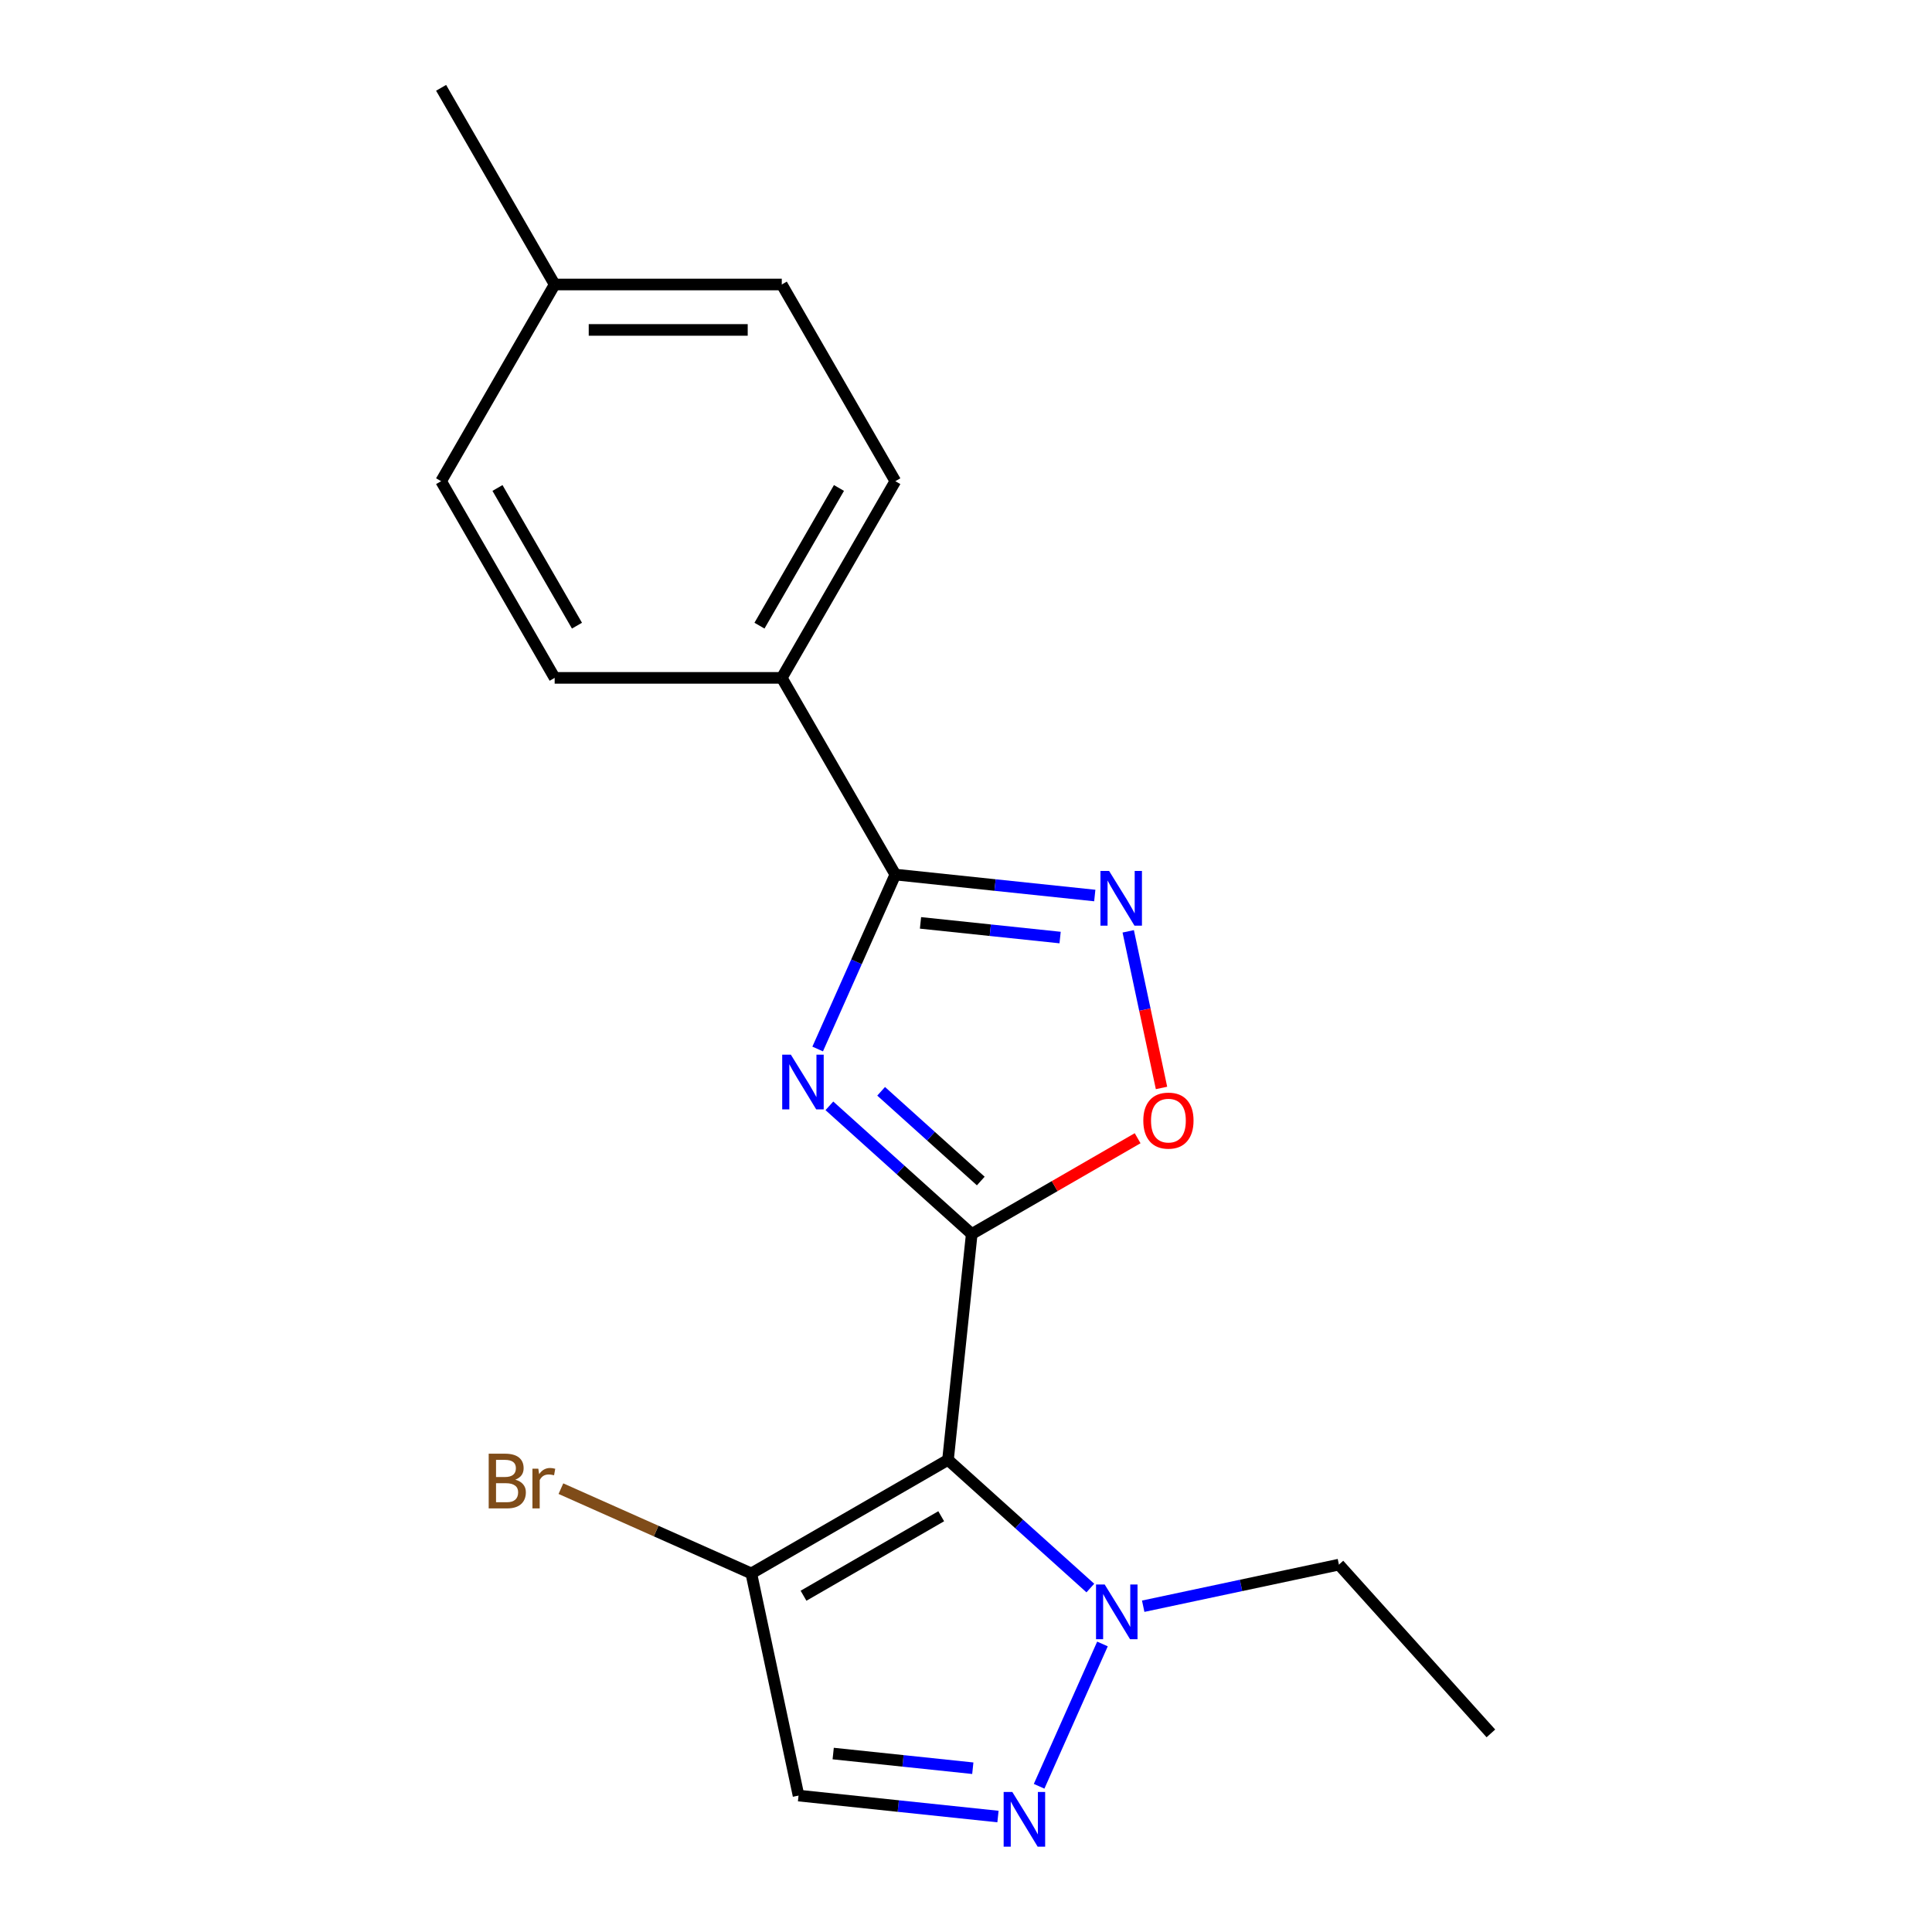 <?xml version='1.0' encoding='iso-8859-1'?>
<svg version='1.1' baseProfile='full'
              xmlns='http://www.w3.org/2000/svg'
                      xmlns:rdkit='http://www.rdkit.org/xml'
                      xmlns:xlink='http://www.w3.org/1999/xlink'
                  xml:space='preserve'
width='1000px' height='1000px' viewBox='0 0 1000 1000'>
<!-- END OF HEADER -->
<rect style='opacity:1.0;fill:#FFFFFF;stroke:none' width='1000' height='1000' x='0' y='0'> </rect>
<path class='bond-0' d='M 502.969,638.718 L 466.129,605.547' style='fill:none;fill-rule:evenodd;stroke:#000000;stroke-width:6px;stroke-linecap:butt;stroke-linejoin:miter;stroke-opacity:1' />
<path class='bond-0' d='M 466.129,605.547 L 429.289,572.376' style='fill:none;fill-rule:evenodd;stroke:#0000FF;stroke-width:6px;stroke-linecap:butt;stroke-linejoin:miter;stroke-opacity:1' />
<path class='bond-0' d='M 507.649,611.295 L 481.861,588.075' style='fill:none;fill-rule:evenodd;stroke:#000000;stroke-width:6px;stroke-linecap:butt;stroke-linejoin:miter;stroke-opacity:1' />
<path class='bond-0' d='M 481.861,588.075 L 456.073,564.856' style='fill:none;fill-rule:evenodd;stroke:#0000FF;stroke-width:6px;stroke-linecap:butt;stroke-linejoin:miter;stroke-opacity:1' />
<path class='bond-1' d='M 502.969,638.718 L 490.681,755.627' style='fill:none;fill-rule:evenodd;stroke:#000000;stroke-width:6px;stroke-linecap:butt;stroke-linejoin:miter;stroke-opacity:1' />
<path class='bond-6' d='M 502.969,638.718 L 545.902,613.931' style='fill:none;fill-rule:evenodd;stroke:#000000;stroke-width:6px;stroke-linecap:butt;stroke-linejoin:miter;stroke-opacity:1' />
<path class='bond-6' d='M 545.902,613.931 L 588.834,589.144' style='fill:none;fill-rule:evenodd;stroke:#FF0000;stroke-width:6px;stroke-linecap:butt;stroke-linejoin:miter;stroke-opacity:1' />
<path class='bond-2' d='M 423.223,542.961 L 443.323,497.815' style='fill:none;fill-rule:evenodd;stroke:#0000FF;stroke-width:6px;stroke-linecap:butt;stroke-linejoin:miter;stroke-opacity:1' />
<path class='bond-2' d='M 443.323,497.815 L 463.423,452.67' style='fill:none;fill-rule:evenodd;stroke:#000000;stroke-width:6px;stroke-linecap:butt;stroke-linejoin:miter;stroke-opacity:1' />
<path class='bond-5' d='M 490.681,755.627 L 527.521,788.798' style='fill:none;fill-rule:evenodd;stroke:#000000;stroke-width:6px;stroke-linecap:butt;stroke-linejoin:miter;stroke-opacity:1' />
<path class='bond-5' d='M 527.521,788.798 L 564.361,821.969' style='fill:none;fill-rule:evenodd;stroke:#0000FF;stroke-width:6px;stroke-linecap:butt;stroke-linejoin:miter;stroke-opacity:1' />
<path class='bond-7' d='M 490.681,755.627 L 388.878,814.404' style='fill:none;fill-rule:evenodd;stroke:#000000;stroke-width:6px;stroke-linecap:butt;stroke-linejoin:miter;stroke-opacity:1' />
<path class='bond-7' d='M 487.166,784.804 L 415.903,825.948' style='fill:none;fill-rule:evenodd;stroke:#000000;stroke-width:6px;stroke-linecap:butt;stroke-linejoin:miter;stroke-opacity:1' />
<path class='bond-9' d='M 463.423,452.67 L 404.647,350.866' style='fill:none;fill-rule:evenodd;stroke:#000000;stroke-width:6px;stroke-linecap:butt;stroke-linejoin:miter;stroke-opacity:1' />
<path class='bond-19' d='M 463.423,452.67 L 515.038,458.095' style='fill:none;fill-rule:evenodd;stroke:#000000;stroke-width:6px;stroke-linecap:butt;stroke-linejoin:miter;stroke-opacity:1' />
<path class='bond-19' d='M 515.038,458.095 L 566.653,463.52' style='fill:none;fill-rule:evenodd;stroke:#0000FF;stroke-width:6px;stroke-linecap:butt;stroke-linejoin:miter;stroke-opacity:1' />
<path class='bond-19' d='M 476.45,477.679 L 512.581,481.477' style='fill:none;fill-rule:evenodd;stroke:#000000;stroke-width:6px;stroke-linecap:butt;stroke-linejoin:miter;stroke-opacity:1' />
<path class='bond-19' d='M 512.581,481.477 L 548.711,485.274' style='fill:none;fill-rule:evenodd;stroke:#0000FF;stroke-width:6px;stroke-linecap:butt;stroke-linejoin:miter;stroke-opacity:1' />
<path class='bond-3' d='M 583.967,482.056 L 592.582,522.588' style='fill:none;fill-rule:evenodd;stroke:#0000FF;stroke-width:6px;stroke-linecap:butt;stroke-linejoin:miter;stroke-opacity:1' />
<path class='bond-3' d='M 592.582,522.588 L 601.197,563.12' style='fill:none;fill-rule:evenodd;stroke:#FF0000;stroke-width:6px;stroke-linecap:butt;stroke-linejoin:miter;stroke-opacity:1' />
<path class='bond-4' d='M 537.84,924.576 L 570.636,850.916' style='fill:none;fill-rule:evenodd;stroke:#0000FF;stroke-width:6px;stroke-linecap:butt;stroke-linejoin:miter;stroke-opacity:1' />
<path class='bond-20' d='M 516.548,940.238 L 464.933,934.813' style='fill:none;fill-rule:evenodd;stroke:#0000FF;stroke-width:6px;stroke-linecap:butt;stroke-linejoin:miter;stroke-opacity:1' />
<path class='bond-20' d='M 464.933,934.813 L 413.318,929.388' style='fill:none;fill-rule:evenodd;stroke:#000000;stroke-width:6px;stroke-linecap:butt;stroke-linejoin:miter;stroke-opacity:1' />
<path class='bond-20' d='M 503.521,915.228 L 467.391,911.431' style='fill:none;fill-rule:evenodd;stroke:#0000FF;stroke-width:6px;stroke-linecap:butt;stroke-linejoin:miter;stroke-opacity:1' />
<path class='bond-20' d='M 467.391,911.431 L 431.26,907.633' style='fill:none;fill-rule:evenodd;stroke:#000000;stroke-width:6px;stroke-linecap:butt;stroke-linejoin:miter;stroke-opacity:1' />
<path class='bond-16' d='M 591.719,831.378 L 642.372,820.611' style='fill:none;fill-rule:evenodd;stroke:#0000FF;stroke-width:6px;stroke-linecap:butt;stroke-linejoin:miter;stroke-opacity:1' />
<path class='bond-16' d='M 642.372,820.611 L 693.024,809.845' style='fill:none;fill-rule:evenodd;stroke:#000000;stroke-width:6px;stroke-linecap:butt;stroke-linejoin:miter;stroke-opacity:1' />
<path class='bond-8' d='M 388.878,814.404 L 413.318,929.388' style='fill:none;fill-rule:evenodd;stroke:#000000;stroke-width:6px;stroke-linecap:butt;stroke-linejoin:miter;stroke-opacity:1' />
<path class='bond-10' d='M 388.878,814.404 L 339.602,792.465' style='fill:none;fill-rule:evenodd;stroke:#000000;stroke-width:6px;stroke-linecap:butt;stroke-linejoin:miter;stroke-opacity:1' />
<path class='bond-10' d='M 339.602,792.465 L 290.326,770.526' style='fill:none;fill-rule:evenodd;stroke:#7F4C19;stroke-width:6px;stroke-linecap:butt;stroke-linejoin:miter;stroke-opacity:1' />
<path class='bond-11' d='M 404.647,350.866 L 463.423,249.062' style='fill:none;fill-rule:evenodd;stroke:#000000;stroke-width:6px;stroke-linecap:butt;stroke-linejoin:miter;stroke-opacity:1' />
<path class='bond-11' d='M 393.102,323.84 L 434.246,252.577' style='fill:none;fill-rule:evenodd;stroke:#000000;stroke-width:6px;stroke-linecap:butt;stroke-linejoin:miter;stroke-opacity:1' />
<path class='bond-12' d='M 404.647,350.866 L 287.094,350.866' style='fill:none;fill-rule:evenodd;stroke:#000000;stroke-width:6px;stroke-linecap:butt;stroke-linejoin:miter;stroke-opacity:1' />
<path class='bond-14' d='M 463.423,249.062 L 404.647,147.258' style='fill:none;fill-rule:evenodd;stroke:#000000;stroke-width:6px;stroke-linecap:butt;stroke-linejoin:miter;stroke-opacity:1' />
<path class='bond-13' d='M 287.094,350.866 L 228.317,249.062' style='fill:none;fill-rule:evenodd;stroke:#000000;stroke-width:6px;stroke-linecap:butt;stroke-linejoin:miter;stroke-opacity:1' />
<path class='bond-13' d='M 298.638,323.84 L 257.495,252.577' style='fill:none;fill-rule:evenodd;stroke:#000000;stroke-width:6px;stroke-linecap:butt;stroke-linejoin:miter;stroke-opacity:1' />
<path class='bond-15' d='M 228.317,249.062 L 287.094,147.258' style='fill:none;fill-rule:evenodd;stroke:#000000;stroke-width:6px;stroke-linecap:butt;stroke-linejoin:miter;stroke-opacity:1' />
<path class='bond-21' d='M 404.647,147.258 L 287.094,147.258' style='fill:none;fill-rule:evenodd;stroke:#000000;stroke-width:6px;stroke-linecap:butt;stroke-linejoin:miter;stroke-opacity:1' />
<path class='bond-21' d='M 387.014,170.769 L 304.727,170.769' style='fill:none;fill-rule:evenodd;stroke:#000000;stroke-width:6px;stroke-linecap:butt;stroke-linejoin:miter;stroke-opacity:1' />
<path class='bond-17' d='M 287.094,147.258 L 228.317,45.455' style='fill:none;fill-rule:evenodd;stroke:#000000;stroke-width:6px;stroke-linecap:butt;stroke-linejoin:miter;stroke-opacity:1' />
<path class='bond-18' d='M 693.024,809.845 L 771.683,897.204' style='fill:none;fill-rule:evenodd;stroke:#000000;stroke-width:6px;stroke-linecap:butt;stroke-linejoin:miter;stroke-opacity:1' />
<path  class='atom-1' d='M 409.35 545.9
L 418.63 560.9
Q 419.55 562.38, 421.03 565.06
Q 422.51 567.74, 422.59 567.9
L 422.59 545.9
L 426.35 545.9
L 426.35 574.22
L 422.47 574.22
L 412.51 557.82
Q 411.35 555.9, 410.11 553.7
Q 408.91 551.5, 408.55 550.82
L 408.55 574.22
L 404.87 574.22
L 404.87 545.9
L 409.35 545.9
' fill='#0000FF'/>
<path  class='atom-4' d='M 574.072 450.797
L 583.352 465.797
Q 584.272 467.277, 585.752 469.957
Q 587.232 472.637, 587.312 472.797
L 587.312 450.797
L 591.072 450.797
L 591.072 479.117
L 587.192 479.117
L 577.232 462.717
Q 576.072 460.797, 574.832 458.597
Q 573.632 456.397, 573.272 455.717
L 573.272 479.117
L 569.592 479.117
L 569.592 450.797
L 574.072 450.797
' fill='#0000FF'/>
<path  class='atom-5' d='M 523.967 927.515
L 533.247 942.515
Q 534.167 943.995, 535.647 946.675
Q 537.127 949.355, 537.207 949.515
L 537.207 927.515
L 540.967 927.515
L 540.967 955.835
L 537.087 955.835
L 527.127 939.435
Q 525.967 937.515, 524.727 935.315
Q 523.527 933.115, 523.167 932.435
L 523.167 955.835
L 519.487 955.835
L 519.487 927.515
L 523.967 927.515
' fill='#0000FF'/>
<path  class='atom-6' d='M 571.78 820.125
L 581.06 835.125
Q 581.98 836.605, 583.46 839.285
Q 584.94 841.965, 585.02 842.125
L 585.02 820.125
L 588.78 820.125
L 588.78 848.445
L 584.9 848.445
L 574.94 832.045
Q 573.78 830.125, 572.54 827.925
Q 571.34 825.725, 570.98 825.045
L 570.98 848.445
L 567.3 848.445
L 567.3 820.125
L 571.78 820.125
' fill='#0000FF'/>
<path  class='atom-7' d='M 591.773 580.022
Q 591.773 573.222, 595.133 569.422
Q 598.493 565.622, 604.773 565.622
Q 611.053 565.622, 614.413 569.422
Q 617.773 573.222, 617.773 580.022
Q 617.773 586.902, 614.373 590.822
Q 610.973 594.702, 604.773 594.702
Q 598.533 594.702, 595.133 590.822
Q 591.773 586.942, 591.773 580.022
M 604.773 591.502
Q 609.093 591.502, 611.413 588.622
Q 613.773 585.702, 613.773 580.022
Q 613.773 574.462, 611.413 571.662
Q 609.093 568.822, 604.773 568.822
Q 600.453 568.822, 598.093 571.622
Q 595.773 574.422, 595.773 580.022
Q 595.773 585.742, 598.093 588.622
Q 600.453 591.502, 604.773 591.502
' fill='#FF0000'/>
<path  class='atom-11' d='M 266.708 765.87
Q 269.428 766.63, 270.788 768.31
Q 272.188 769.95, 272.188 772.39
Q 272.188 776.31, 269.668 778.55
Q 267.188 780.75, 262.468 780.75
L 252.948 780.75
L 252.948 752.43
L 261.308 752.43
Q 266.148 752.43, 268.588 754.39
Q 271.028 756.35, 271.028 759.95
Q 271.028 764.23, 266.708 765.87
M 256.748 755.63
L 256.748 764.51
L 261.308 764.51
Q 264.108 764.51, 265.548 763.39
Q 267.028 762.23, 267.028 759.95
Q 267.028 755.63, 261.308 755.63
L 256.748 755.63
M 262.468 777.55
Q 265.228 777.55, 266.708 776.23
Q 268.188 774.91, 268.188 772.39
Q 268.188 770.07, 266.548 768.91
Q 264.948 767.71, 261.868 767.71
L 256.748 767.71
L 256.748 777.55
L 262.468 777.55
' fill='#7F4C19'/>
<path  class='atom-11' d='M 278.628 760.19
L 279.068 763.03
Q 281.228 759.83, 284.748 759.83
Q 285.868 759.83, 287.388 760.23
L 286.788 763.59
Q 285.068 763.19, 284.108 763.19
Q 282.428 763.19, 281.308 763.87
Q 280.228 764.51, 279.348 766.07
L 279.348 780.75
L 275.588 780.75
L 275.588 760.19
L 278.628 760.19
' fill='#7F4C19'/>
</svg>

